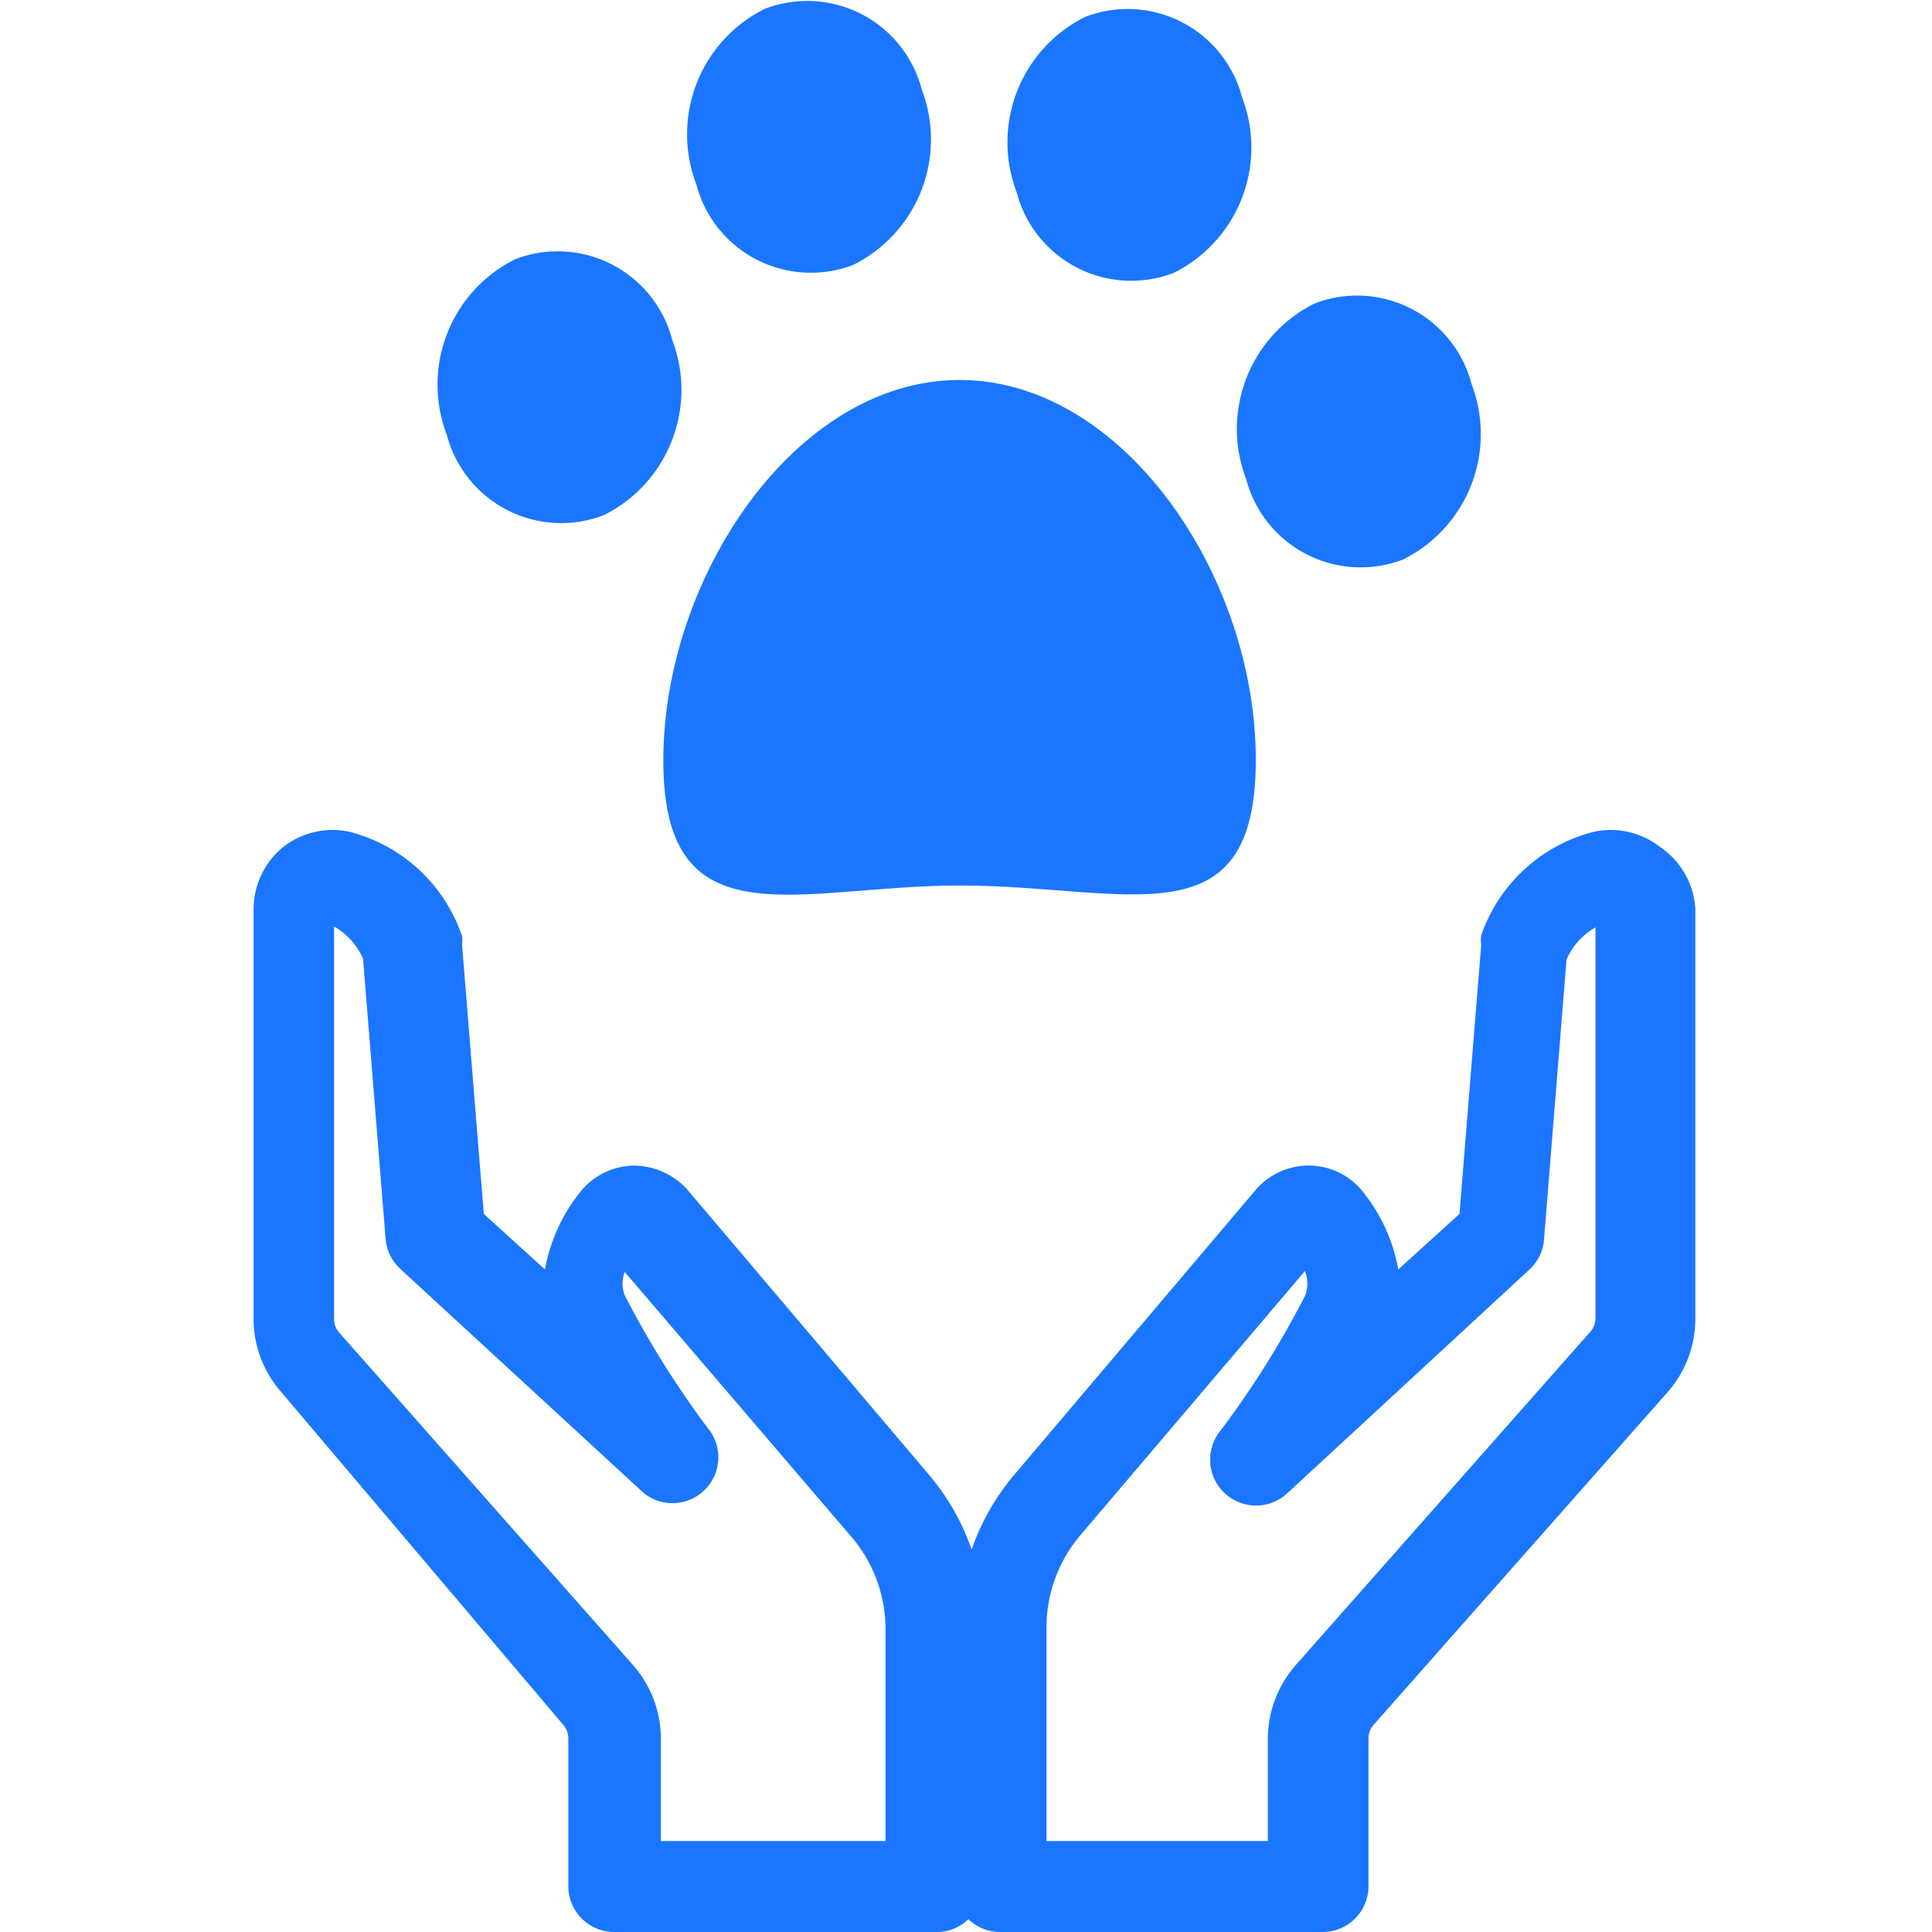 <svg id="Слой_1" data-name="Слой 1" xmlns="http://www.w3.org/2000/svg" width="24" height="24" viewBox="0 0 24 24"><defs><style>.cls-1{fill:#1a76ff;}</style></defs><title>3700</title><path class="cls-1" d="M20.62,10.52a1,1,0,0,0-.81-.19,2,2,0,0,0-1.41,1.29.46.46,0,0,0,0,.12l-.27,3.34-.76.69a2.13,2.13,0,0,0-.42-.94.86.86,0,0,0-.65-.35.87.87,0,0,0-.7.3l-3,3.54a2.9,2.9,0,0,0-.53.93,2.9,2.9,0,0,0-.53-.93l-3-3.54a.9.9,0,0,0-.68-.3.87.87,0,0,0-.67.35,2.13,2.13,0,0,0-.42.94l-.76-.69-.27-3.34a.56.56,0,0,0,0-.11,2,2,0,0,0-1.41-1.3,1,1,0,0,0-.81.19,1,1,0,0,0-.37.77v5.09a1.38,1.38,0,0,0,.35.92L7,21.43a.26.26,0,0,1,.06.17v1.83a.57.57,0,0,0,.57.57h4a.56.56,0,0,0,.4-.16.56.56,0,0,0,.4.16h4a.57.57,0,0,0,.57-.57V21.6a.25.25,0,0,1,.06-.17l3.65-4.13a1.38,1.38,0,0,0,.35-.92V11.29A1,1,0,0,0,20.62,10.52ZM11,22.87H8.21V21.6a1.39,1.39,0,0,0-.35-.92L4.21,16.55a.25.25,0,0,1-.06-.17V11.51a.84.84,0,0,1,.36.4l.28,3.48a.57.57,0,0,0,.18.37L8,18.55a.57.57,0,0,0,.83-.76,11.58,11.58,0,0,1-1.07-1.7.41.41,0,0,1,0-.29l2.79,3.26A1.77,1.77,0,0,1,11,20.21Zm8.82-6.49a.26.26,0,0,1-.07.17l-3.65,4.13a1.39,1.39,0,0,0-.35.92v1.27H13V20.21a1.77,1.77,0,0,1,.43-1.15l2.78-3.27a.41.41,0,0,1,0,.31,11.46,11.46,0,0,1-1.07,1.7.57.57,0,0,0,.84.76L19,15.77a.56.56,0,0,0,.18-.37l.28-3.48a.85.85,0,0,1,.36-.4Z"/><path class="cls-1" d="M13.48.21a1.47,1.47,0,0,1,1.95,1,1.74,1.74,0,0,1-.85,2.18,1.47,1.47,0,0,1-1.95-1A1.74,1.74,0,0,1,13.48.21Z"/><path class="cls-1" d="M9.5.11a1.47,1.47,0,0,1,1.95,1,1.74,1.74,0,0,1-.85,2.18,1.47,1.47,0,0,1-1.95-1A1.74,1.74,0,0,1,9.5.11Z"/><path class="cls-1" d="M7.5,6.4a1.47,1.47,0,0,1-1.95-1,1.74,1.74,0,0,1,.85-2.18,1.47,1.47,0,0,1,1.95,1A1.74,1.74,0,0,1,7.5,6.4Z"/><path class="cls-1" d="M11.92,11c-2,0-3.68.74-3.68-1.55s1.65-4.73,3.68-4.73S15.6,7.15,15.6,9.44,14,11,11.92,11Z"/><path class="cls-1" d="M17.43,6.95a1.47,1.47,0,0,1-1.95-1,1.74,1.74,0,0,1,.85-2.18,1.47,1.47,0,0,1,1.95,1A1.74,1.74,0,0,1,17.43,6.95Z"/></svg>